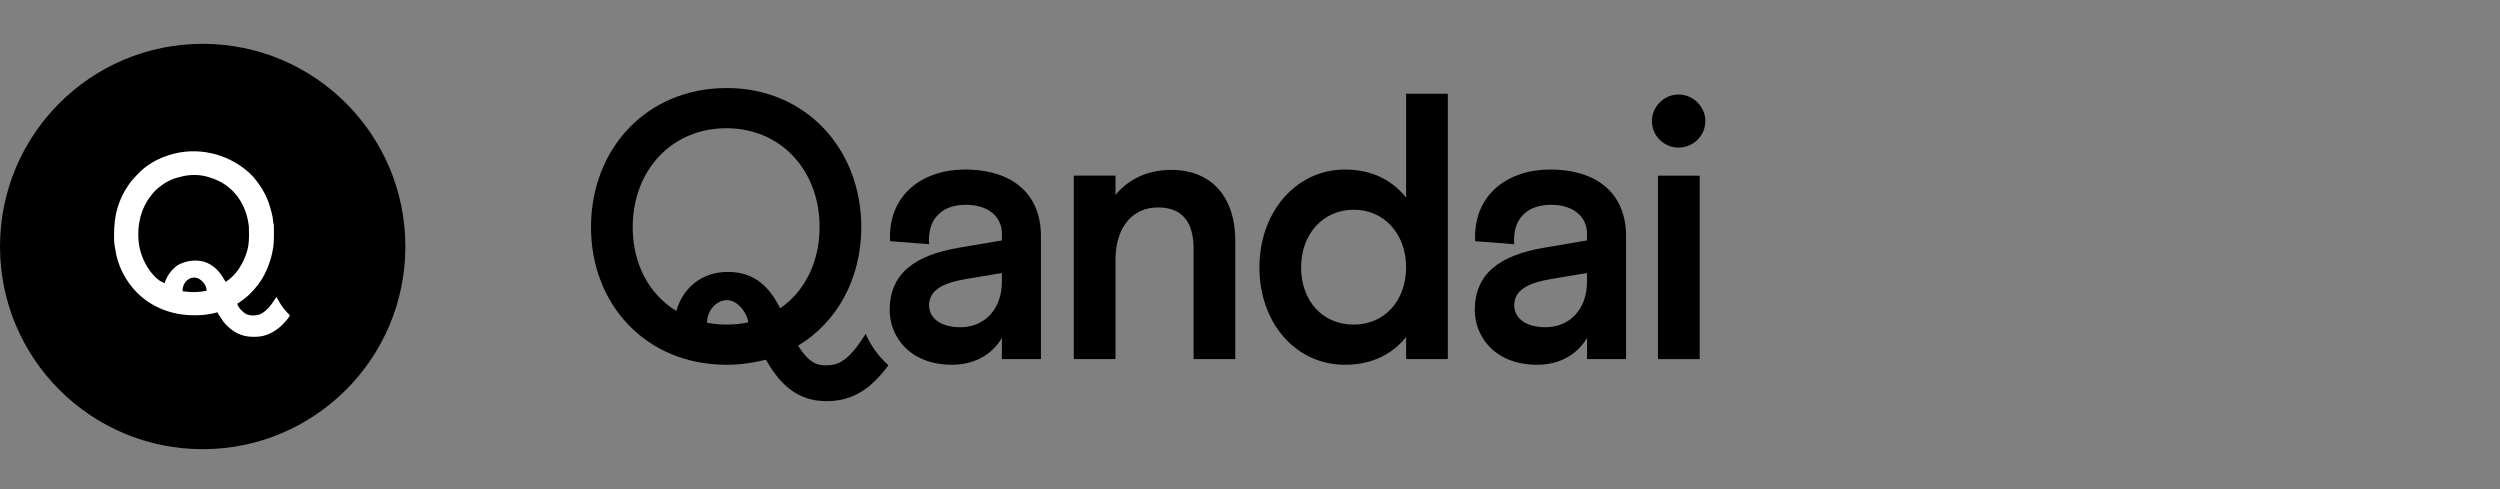 <?xml version="1.0" encoding="UTF-8" standalone="no"?>
<!DOCTYPE svg PUBLIC "-//W3C//DTD SVG 1.1//EN" "http://www.w3.org/Graphics/SVG/1.1/DTD/svg11.dtd">
<svg width="100%" height="100%" viewBox="0 0 184 36" version="1.1" xmlns="http://www.w3.org/2000/svg" xmlns:xlink="http://www.w3.org/1999/xlink" xml:space="preserve" xmlns:serif="http://www.serif.com/" style="fill-rule:evenodd;clip-rule:evenodd;stroke-linejoin:round;stroke-miterlimit:2;">
    <rect x="0" y="0" width="184" height="36" fill="#808080" stroke="none"/>
    <g id="Layer1">
        <g transform="matrix(1,0,0,1,-4.172,0)">
            <circle cx="19.09" cy="18.143" r="14.917"/>
        </g>
        <g transform="matrix(0.031,0,0,0.031,18.27,12.653)">
            <path d="M0,0C6.967,6.212 13.09,12.695 18.742,20.152C19.167,20.697 19.592,21.242 20.03,21.803C35.304,41.391 46.951,64.103 53.216,88.17C53.73,90.105 54.294,92.025 54.859,93.945C57.234,102.17 58.522,110.178 59.348,118.668C59.617,122.122 59.617,122.122 60.742,125.152C60.864,128.074 60.93,130.972 60.945,133.895C60.952,134.766 60.959,135.638 60.967,136.536C60.984,139.366 60.99,142.197 60.992,145.027C60.993,145.987 60.994,146.947 60.994,147.937C60.979,161.577 60.644,174.778 57.742,188.152C57.576,188.988 57.41,189.824 57.238,190.685C54.492,204.407 50.175,217.27 44.742,230.152C44.429,230.9 44.116,231.647 43.793,232.417C36.734,248.987 27.224,264.334 15.092,277.663C13.729,279.167 12.397,280.693 11.066,282.227C1.002,293.692 -10.577,302.742 -23.258,311.152C-24.248,311.812 -25.238,312.472 -26.258,313.152C-22.91,322.914 -13.889,332.445 -4.91,337.465C5.248,341.877 17.306,341.765 27.68,338.152C45.5,330.23 56.348,312.851 66.742,297.152C69.279,300.314 71.086,303.611 72.93,307.215C79.611,319.737 88.573,330.311 98.742,340.152C97.418,343.989 95.812,346.501 93.055,349.465C90.449,352.295 87.901,355.141 85.43,358.09C74.258,370.739 61.105,379.96 45.43,386.152C44.374,386.57 44.374,386.57 43.297,386.997C33.363,390.68 23.459,391.518 12.93,391.465C11.785,391.46 10.641,391.455 9.462,391.45C-14.826,391.113 -34.336,381.167 -51.258,364.152C-51.999,363.411 -52.74,362.67 -53.504,361.906C-59.665,355.348 -64.455,347.729 -69.258,340.152C-69.849,339.219 -70.441,338.286 -71.051,337.324C-72.258,335.152 -72.258,335.152 -72.258,333.152C-73.296,333.425 -73.296,333.425 -74.355,333.703C-90.807,337.93 -106.39,340.333 -123.342,340.283C-125.49,340.277 -127.637,340.283 -129.785,340.289C-180.08,340.318 -228.263,322.269 -264.133,286.59C-291.846,258.513 -310.627,221.482 -315.942,182.253C-316.176,180.693 -316.456,179.139 -316.76,177.591C-318.409,168.928 -318.614,160.433 -318.57,151.652C-318.568,150.892 -318.567,150.132 -318.565,149.349C-318.477,127.549 -316.665,106.084 -310.258,85.152C-310.048,84.452 -309.839,83.752 -309.623,83.03C-303.998,64.646 -295.322,46.859 -284.258,31.152C-283.591,30.183 -282.925,29.214 -282.238,28.215C-276.321,19.812 -269.525,12.397 -262.258,5.152C-261.034,3.876 -261.034,3.876 -259.785,2.574C-240.496,-17.326 -214.648,-31.67 -188.258,-39.848C-187.595,-40.059 -186.932,-40.27 -186.249,-40.487C-121.706,-60.663 -50.254,-44.131 0,0Z" style="fill:white;fill-rule:nonzero;"/>
        </g>
        <g transform="matrix(0.031,0,0,0.031,15.24,13.001)">
            <path d="M0,0C0.803,0.22 1.606,0.441 2.433,0.668C20.632,5.854 37.441,13.803 52,26C52.846,26.695 53.691,27.39 54.563,28.105C80.691,50.519 96.111,84.558 99.239,118.597C99.537,123.708 99.572,128.809 99.521,133.927C99.5,136.501 99.521,139.071 99.547,141.645C99.573,156.984 97.463,172.418 91.75,186.75C91.453,187.52 91.157,188.291 90.851,189.084C81.204,213.552 66.517,235.77 44,250C43.308,248.71 43.308,248.71 42.602,247.395C31.108,226.401 16.478,209.712 -7,202C-27.554,196.423 -50.675,199.611 -69.138,209.859C-73.663,212.632 -77.346,216.191 -81,220C-82.33,221.207 -82.33,221.207 -83.688,222.438C-91.749,231.371 -97.033,241.725 -101,253C-118.009,246.776 -132.975,229.153 -142,214C-142.55,213.088 -142.55,213.088 -143.11,212.157C-152.916,195.629 -159.51,177.065 -162,158C-162.129,157.041 -162.258,156.082 -162.391,155.094C-166.585,115.802 -157.45,75.7 -132.75,44.5C-131.504,42.997 -130.255,41.496 -129,40C-128.562,39.439 -128.123,38.879 -127.672,38.301C-124.249,33.954 -120.248,30.504 -116,27C-115.12,26.247 -114.239,25.494 -113.332,24.719C-99.83,13.68 -84.11,5.479 -67.103,1.503C-64.966,0.992 -62.858,0.41 -60.742,-0.18C-41.527,-5.212 -19.205,-5.292 0,0Z" style="fill-rule:nonzero;"/>
        </g>
        <g transform="matrix(0.031,0,0,0.031,14.623,20.504)">
            <path d="M0,0C7.793,4.43 15.184,12.394 17.813,21.125C18.224,23.788 18.523,26.444 18.813,29.125C15.064,29.638 11.314,30.133 7.563,30.625C6.518,30.768 5.474,30.911 4.398,31.059C-6.692,32.496 -17.336,32.3 -28.438,31.125C-29.859,30.982 -29.859,30.982 -31.309,30.836C-33.602,30.604 -35.895,30.367 -38.188,30.125C-38.662,20.888 -36.205,14.35 -30.512,6.945C-22.243,-1.913 -11.458,-5.007 0,0Z" style="fill-rule:nonzero;"/>
        </g>
        <g transform="matrix(0.126,0,0,0.126,49.105,17.539)">
            <g transform="matrix(0.415,0,0,0.415,195.506,8.325)">
                <path d="M0,41.086L0,28.813L-51.223,37.35C-78.435,42.153 -102.447,50.69 -102.447,74.167C-102.447,92.843 -85.372,105.114 -58.692,105.114C-24.544,105.114 0,80.036 0,41.086M-157.938,81.104C-157.938,29.881 -123.255,3.736 -59.76,-6.936L0,-17.075L0,-26.678C0,-49.089 -17.608,-67.23 -50.69,-67.23C-86.439,-67.23 -105.115,-45.354 -102.447,-11.739L-157.404,-16.006C-160.606,-82.704 -109.916,-116.853 -52.29,-116.853C18.143,-116.853 54.958,-79.503 54.958,-23.477L54.958,149.935L0,149.935L0,120.056C-11.205,139.796 -34.682,157.939 -69.898,157.939C-130.726,157.939 -157.938,117.388 -157.938,81.104" style="fill-rule:nonzero;"/>
            </g>
            <g transform="matrix(0.415,0,0,0.415,331.843,29.137)">
                <path d="M0,-66.695L0,99.78L-58.692,99.78L-58.692,-55.491C-58.692,-93.908 -75.233,-113.65 -108.849,-113.65C-144.598,-113.65 -168.609,-85.904 -168.609,-40.017L-168.609,99.78L-227.302,99.78L-227.302,-158.471L-168.609,-158.471L-168.609,-131.258C-151.002,-152.602 -124.855,-166.475 -90.173,-166.475C-33.081,-166.475 0,-128.057 0,-66.695" style="fill-rule:nonzero;"/>
            </g>
            <g transform="matrix(0.415,0,0,0.415,431.625,-27.543)">
                <path d="M0,107.249C0,60.827 -30.413,26.145 -73.632,26.145C-117.386,26.145 -147.799,60.827 -147.799,107.249C-147.799,154.203 -117.92,187.818 -73.632,187.818C-30.413,187.818 0,154.203 0,107.249M58.694,-137.129L58.694,236.374L0,236.374L0,205.426C-19.208,228.903 -47.487,244.378 -85.905,244.378C-156.336,244.378 -206.493,184.617 -206.493,107.249C-206.493,30.947 -156.336,-30.414 -85.905,-30.414C-47.487,-30.414 -19.208,-14.94 0,9.07L0,-137.129L58.694,-137.129Z" style="fill-rule:nonzero;"/>
            </g>
            <g transform="matrix(0.415,0,0,0.415,537.295,8.325)">
                <path d="M0,41.086L0,28.813L-51.223,37.35C-78.435,42.153 -102.447,50.69 -102.447,74.167C-102.447,92.843 -85.372,105.114 -58.692,105.114C-24.544,105.114 0,80.036 0,41.086M-157.938,81.104C-157.938,29.881 -123.255,3.736 -59.76,-6.936L0,-17.075L0,-26.678C0,-49.089 -17.608,-67.23 -50.69,-67.23C-86.439,-67.23 -105.115,-45.354 -102.447,-11.739L-157.404,-16.006C-160.606,-82.704 -109.916,-116.853 -52.29,-116.853C18.142,-116.853 54.959,-79.503 54.959,-23.477L54.959,149.935L0,149.935L0,120.056C-11.205,139.796 -34.682,157.939 -69.898,157.939C-130.726,157.939 -157.938,117.388 -157.938,81.104" style="fill-rule:nonzero;"/>
            </g>
            <g transform="matrix(0.415,0,0,0.415,-50.601,-192.407)">
                <path d="M1516.49,375.431L1575.19,375.431L1575.19,633.682L1516.49,633.682L1516.49,375.431ZM1507.96,298.596C1507.96,278.32 1525.03,261.246 1545.31,261.246C1566.12,261.246 1583.19,278.32 1583.19,298.596C1583.19,319.406 1566.12,335.946 1545.31,335.946C1525.03,335.946 1507.96,319.406 1507.96,298.596" style="fill-rule:nonzero;"/>
            </g>
            <g transform="matrix(0.415,0,0,0.415,34.553,-43.05)">
                <path d="M0,225.189C-9.605,225.189 -18.676,224.122 -27.213,222.521C-27.213,205.206 -13.873,190.773 1.067,190.773C14.406,190.773 28.315,205.98 30.946,221.987C21.342,224.122 10.67,225.189 0,225.189M-70.432,205.98C-108.851,182.503 -131.794,139.817 -131.794,88.06C-131.794,8.024 -76.835,-51.203 0,-51.203C76.835,-51.203 131.259,8.024 131.259,88.06C131.259,137.682 109.916,178.768 75.767,202.245C61.893,175.032 42.151,151.022 2.133,151.022C-34.149,151.022 -60.828,172.899 -70.432,205.98M196.096,238.131C192.817,243.44 189.448,248.565 185.952,253.334C180.891,260.267 175.568,266.522 170.185,271.227C164.761,275.97 159.588,279.029 154.069,280.708C151.301,281.592 148.312,282.086 145.041,282.352C143.41,282.486 141.685,282.515 139.911,282.501C139,282.458 138.121,282.472 137.181,282.399C136.271,282.337 135.214,282.292 134.628,282.207C129.056,281.666 124.539,280.052 119.615,276.512C114.73,273.024 109.692,267.543 104.961,260.847C103.609,258.943 102.285,256.933 100.975,254.869C156.282,221.613 189.952,160.103 189.952,88.06C189.952,-21.324 112.584,-107.762 0.533,-107.762C-113.118,-107.762 -190.487,-21.324 -190.487,88.06C-190.487,196.909 -113.118,281.748 0.533,281.748C19.741,281.748 37.884,279.08 54.958,274.811L55.706,274.49C58.415,279.248 61.34,284.033 64.559,288.837C71.048,298.325 78.974,308.088 89.945,316.418C95.41,320.542 101.621,324.25 108.379,326.952C115.115,329.681 122.277,331.441 129.292,332.229C131.152,332.473 132.561,332.542 134.112,332.661C135.63,332.782 137.222,332.811 138.774,332.881C141.93,332.951 145.143,332.926 148.434,332.707C154.997,332.274 161.82,331.227 168.494,329.229C175.157,327.259 181.657,324.499 187.515,321.107C193.397,317.733 198.711,313.846 203.484,309.753C213.037,301.528 220.533,292.612 227.201,283.701C227.507,283.286 227.787,282.867 228.09,282.451C213.711,269.638 203.117,254.378 196.096,238.131" style="fill-rule:nonzero;"/>
            </g>
        </g>
    </g>
</svg>
